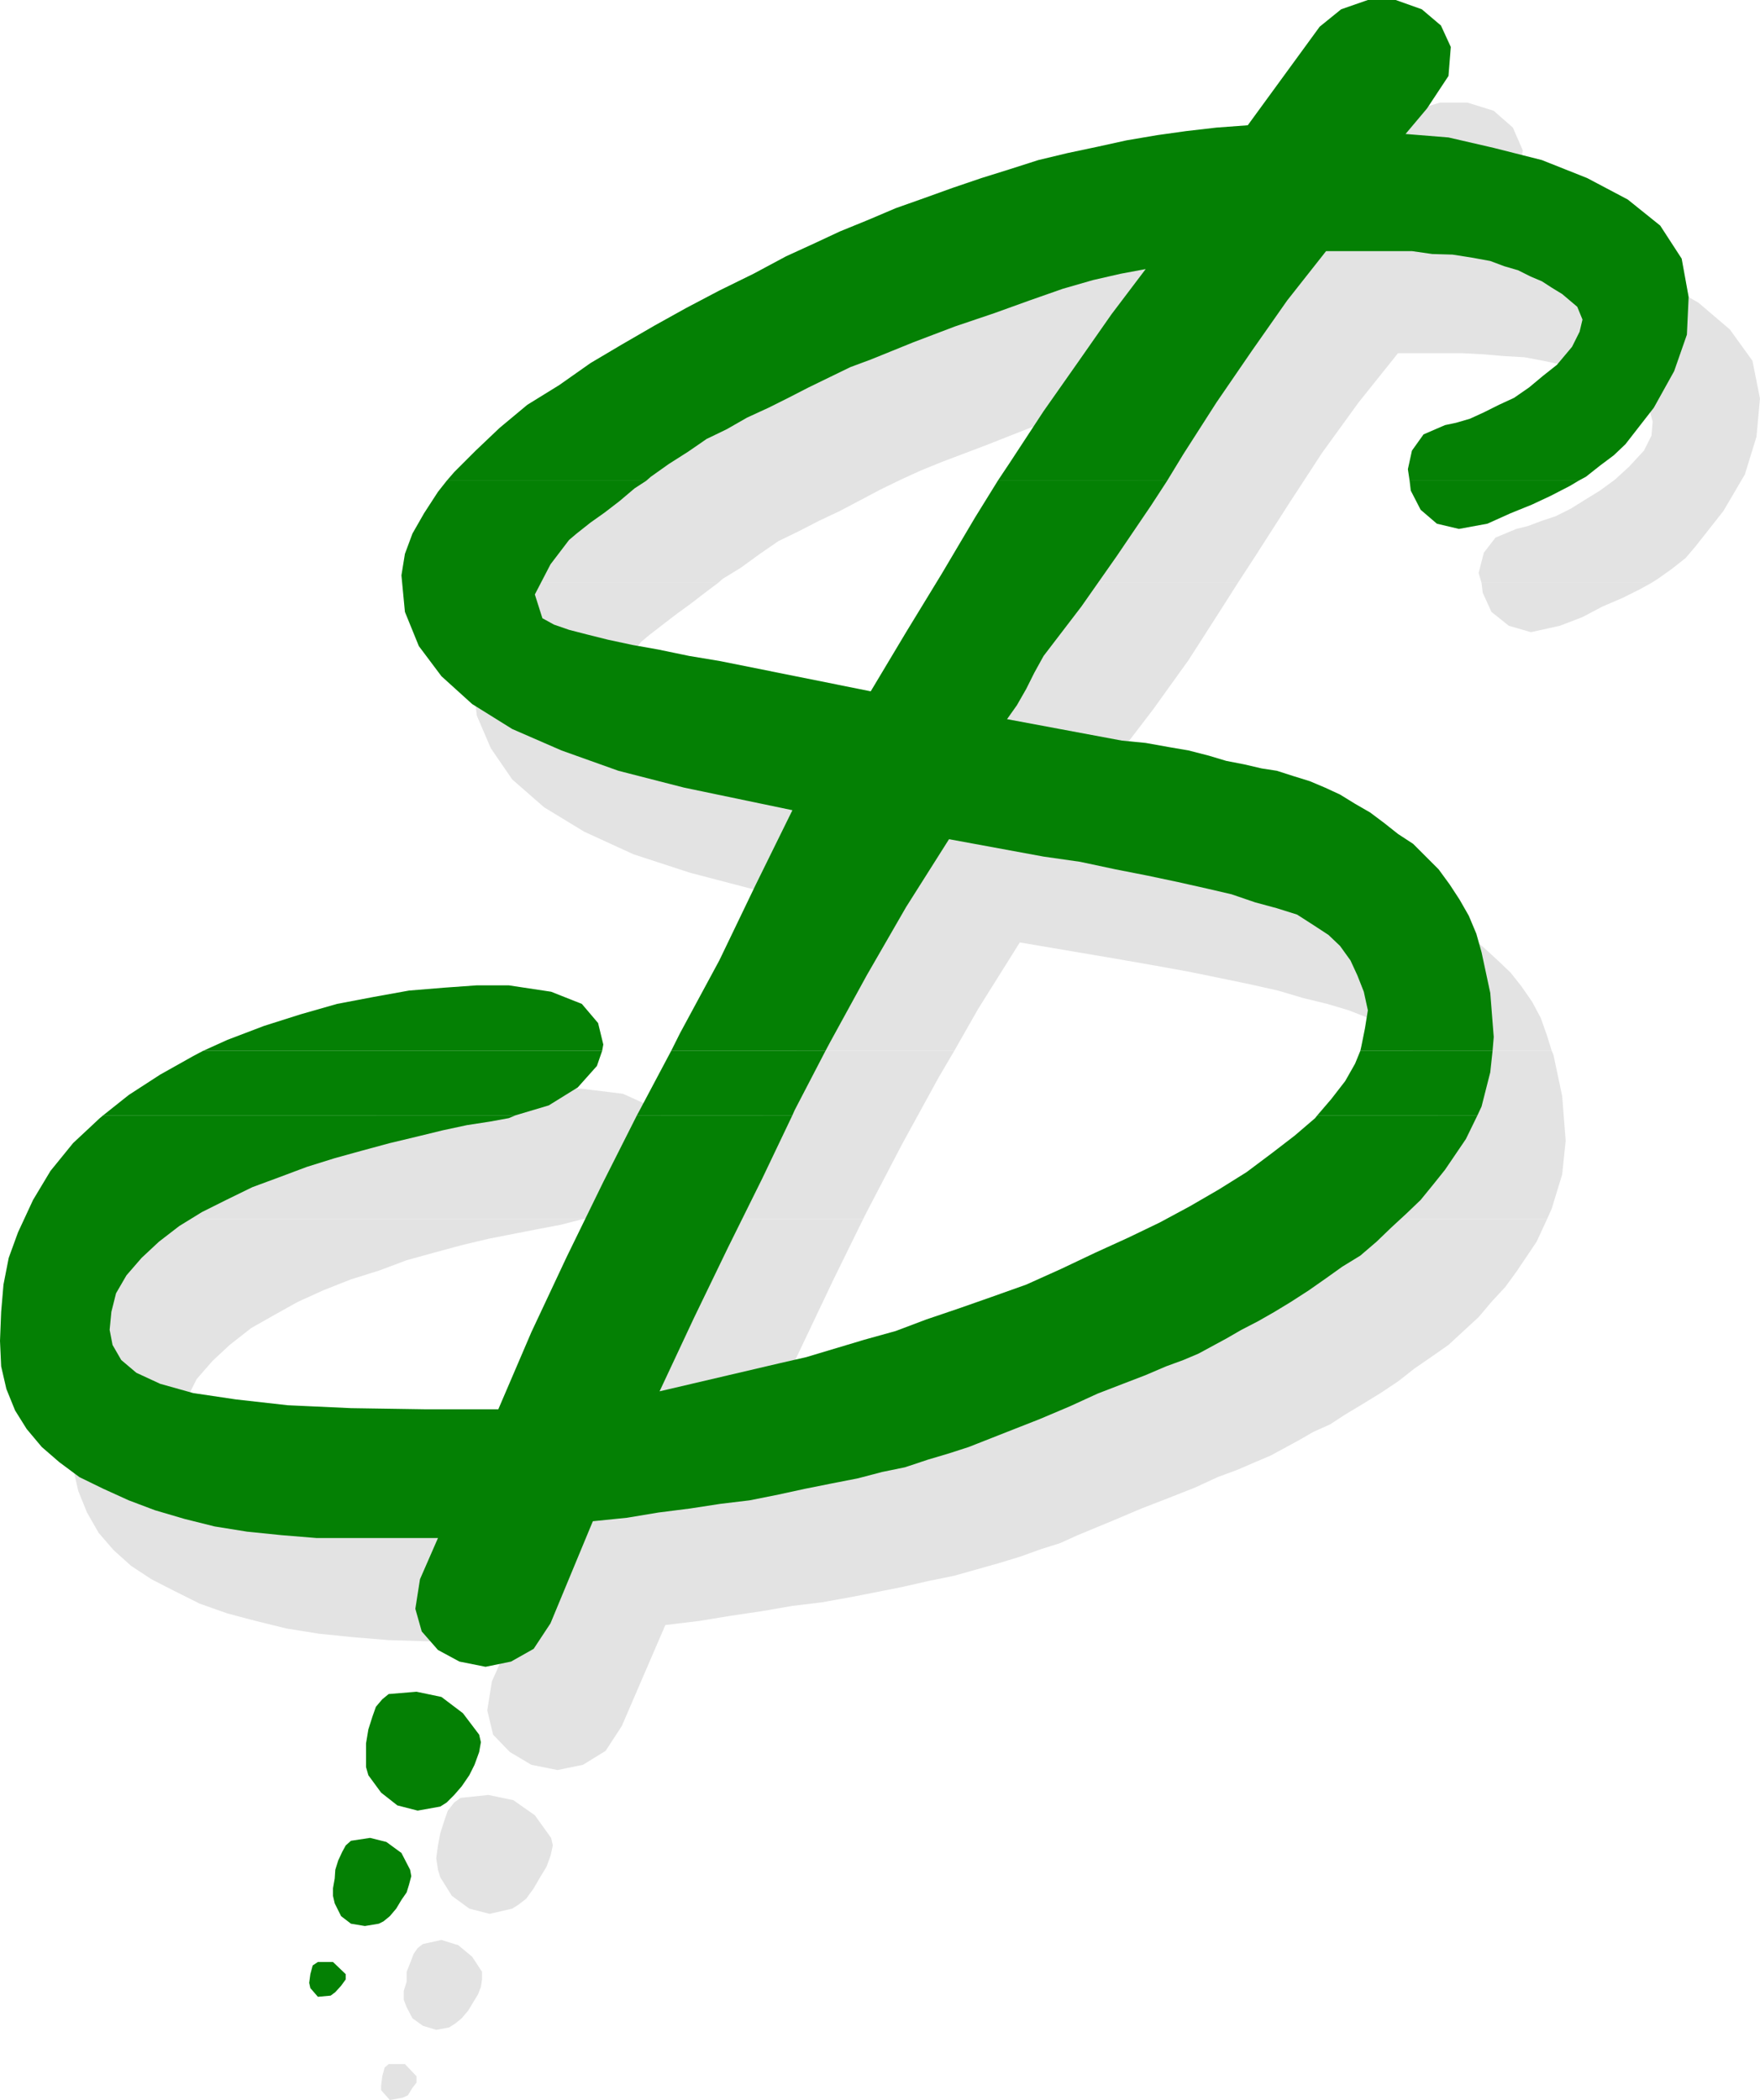 <?xml version="1.0" encoding="UTF-8" standalone="no"?>
<svg
   version="1.0"
   width="129.724mm"
   height="154.788mm"
   id="svg21"
   sodipodi:docname="Skywriting $.wmf"
   xmlns:inkscape="http://www.inkscape.org/namespaces/inkscape"
   xmlns:sodipodi="http://sodipodi.sourceforge.net/DTD/sodipodi-0.dtd"
   xmlns="http://www.w3.org/2000/svg"
   xmlns:svg="http://www.w3.org/2000/svg">
  <sodipodi:namedview
     id="namedview21"
     pagecolor="#ffffff"
     bordercolor="#000000"
     borderopacity="0.25"
     inkscape:showpageshadow="2"
     inkscape:pageopacity="0.0"
     inkscape:pagecheckerboard="0"
     inkscape:deskcolor="#d1d1d1"
     inkscape:document-units="mm" />
  <defs
     id="defs1">
    <pattern
       id="WMFhbasepattern"
       patternUnits="userSpaceOnUse"
       width="6"
       height="6"
       x="0"
       y="0" />
  </defs>
  <path
     style="fill:#e3e3e3;fill-opacity:1;fill-rule:evenodd;stroke:none"
     d="m 128.31,500.851 7.757,-0.808 6.949,1.454 5.979,4.201 4.525,6.301 0.485,2.1 -0.646,2.908 -1.131,3.07 -1.778,2.908 -1.778,3.07 -2.101,2.908 -2.101,1.616 -1.778,1.131 -6.302,1.454 -5.656,-1.454 -4.848,-3.554 -3.232,-5.17 -0.646,-2.1 -0.485,-3.231 0.485,-3.554 0.646,-3.393 1.131,-3.554 0.97,-2.747 1.778,-2.262 z"
     id="path1" />
  <path
     style="fill:#e3e3e3;fill-opacity:1;fill-rule:evenodd;stroke:none"
     d="m 117.806,541.566 5.171,-1.131 4.686,1.454 3.878,3.231 2.747,4.201 v 2.1 l -0.323,2.1 -0.808,2.1 -1.293,2.1 -1.454,2.423 -1.778,2.1 -1.778,1.454 -1.778,1.131 -3.555,0.646 -3.717,-1.131 -2.909,-2.1 -1.616,-3.07 -0.808,-2.1 v -2.423 l 0.808,-2.585 v -2.747 l 0.97,-2.423 0.97,-2.585 1.131,-1.616 z"
     id="path2" />
  <path
     style="fill:#e3e3e3;fill-opacity:1;fill-rule:evenodd;stroke:none"
     d="m 108.272,575.01 h 4.525 l 3.232,3.393 v 1.777 l -1.131,1.454 -1.293,2.1 -1.454,0.646 -3.555,0.646 -2.424,-2.747 v -1.293 l 0.323,-2.585 0.646,-2.423 z"
     id="path3" />
  <path
     style="fill:#e3e3e3;fill-opacity:1;fill-rule:evenodd;stroke:none"
     d="m 144.793,162.373 1.778,-2.423 5.979,-5.978 6.626,-5.978 7.757,-6.301 8.888,-5.978 8.726,-5.978 8.726,-5.332 9.211,-5.17 8.726,-5.009 9.211,-5.009 9.534,-4.524 9.05,-4.524 7.757,-3.554 7.434,-3.393 7.757,-3.554 7.595,-2.908 7.757,-3.07 8.08,-2.747 7.757,-2.908 8.08,-2.423 8.08,-2.1 8.08,-2.1 8.08,-2.262 8.403,-1.293 8.565,-1.454 8.08,-1.293 8.403,-1.131 8.726,-0.646 20.038,-27.143 5.979,-5.332 7.434,-2.262 h 7.757 l 7.272,2.262 5.333,4.685 2.747,6.301 -0.97,7.755 -5.656,9.048 -5.979,7.109 11.635,1.454 12.928,2.423 13.413,3.393 12.605,5.009 10.989,6.301 8.726,7.432 6.302,8.725 2.101,10.502 -0.97,10.663 -3.232,10.502 -5.979,10.179 -7.757,9.855 -2.747,3.231 -3.878,3.07 -3.878,2.747 -1.778,1.131 h -47.349 l -0.808,-2.747 1.454,-5.655 3.232,-4.201 5.818,-2.423 3.232,-0.808 3.878,-1.454 3.878,-1.293 4.202,-2.1 3.878,-2.423 4.202,-2.585 4.202,-3.07 3.878,-3.554 4.202,-4.524 2.101,-4.201 0.323,-3.878 -0.97,-3.554 -2.101,-1.777 -2.101,-1.777 -2.909,-1.777 -2.747,-1.293 -3.232,-1.777 -3.394,-1.777 -3.878,-0.969 -3.878,-1.131 -5.333,-1.131 -5.171,-0.969 -5.656,-0.323 -5.656,-0.485 -5.979,-0.323 h -5.979 -5.979 -5.979 l -10.989,13.733 -10.181,14.056 -9.373,14.379 -9.211,14.379 -4.848,7.432 h -46.379 l 2.747,-4.524 9.534,-14.379 9.373,-14.218 9.534,-13.248 9.211,-12.602 -6.787,1.293 -7.757,1.777 -8.242,2.747 -9.211,2.908 -10.181,3.554 -10.666,3.878 -11.474,4.524 -11.958,4.524 -5.979,2.423 -5.656,2.585 -5.656,2.747 -5.494,2.908 -5.818,3.07 -5.818,2.747 -5.656,2.908 -5.656,2.747 -5.171,3.554 -5.333,3.878 -5.01,3.07 -1.293,1.131 z"
     id="path4" />
  <path
     style="fill:#e3e3e3;fill-opacity:1;fill-rule:evenodd;stroke:none"
     d="m 221.877,292.756 8.726,-17.611 10.181,-21.003 -30.542,-6.301 -17.938,-4.685 -15.837,-5.17 -13.736,-6.301 -11.15,-6.786 -8.888,-7.755 -5.979,-8.725 -3.878,-9.048 -1.293,-10.663 1.293,-5.655 2.262,-5.978 2.747,-5.493 4.202,-5.655 2.747,-3.554 h 55.267 l -3.232,2.423 -4.202,3.231 -4.202,3.07 -4.202,3.231 -3.555,2.747 -2.101,1.777 -5.656,7.109 -4.202,8.078 2.424,6.947 3.232,1.777 4.202,1.454 4.848,1.454 5.979,1.293 6.787,1.454 7.434,1.454 8.08,1.454 9.05,1.293 41.854,8.563 9.858,-16.641 9.858,-16.157 9.373,-15.833 6.787,-10.179 h 46.379 l -4.525,7.109 -9.211,14.379 -9.858,13.733 -10.504,13.733 -2.424,4.847 -2.586,4.201 -2.747,4.524 -2.747,3.878 32.32,6.301 6.302,0.808 6.302,0.646 5.979,1.454 5.171,0.969 5.333,1.454 5.01,0.969 4.525,1.131 4.525,0.646 4.525,1.454 4.363,1.454 4.525,1.777 4.202,2.423 4.202,2.1 3.878,2.423 4.202,3.231 3.878,2.747 3.878,3.231 3.878,3.554 3.555,3.393 3.07,3.878 2.909,4.201 2.424,4.524 1.778,5.009 1.293,4.201 h -38.622 l -0.323,-0.646 -3.232,-3.231 -4.202,-2.747 -4.848,-2.585 -5.333,-2.1 -5.979,-1.777 -6.626,-1.616 -7.11,-2.1 -7.918,-1.777 -8.565,-1.777 -8.726,-1.777 -9.858,-1.777 -10.181,-1.777 -26.664,-4.524 -11.635,18.58 -6.626,11.633 z"
     id="path5" />
  <path
     style="fill:#e3e3e3;fill-opacity:1;fill-rule:evenodd;stroke:none"
     d="m 412.726,162.373 0.323,2.747 2.424,5.332 4.848,3.878 6.141,1.777 8.08,-1.777 6.302,-2.423 5.494,-2.908 5.656,-2.423 4.848,-2.423 3.232,-1.777 z"
     id="path6" />
  <path
     style="fill:#e3e3e3;fill-opacity:1;fill-rule:evenodd;stroke:none"
     d="m 48.157,339.609 7.757,-6.139 8.726,-5.493 9.211,-5.332 9.373,-4.201 10.181,-3.878 10.342,-3.554 10.181,-2.423 10.181,-2.423 9.858,-1.454 9.696,-0.969 9.211,-0.485 h 8.888 l 11.797,1.454 8.565,3.878 4.525,4.847 1.454,5.978 -1.778,6.463 -5.333,5.493 -8.08,5.009 -10.181,3.231 z"
     id="path7" />
  <path
     style="fill:#e3e3e3;fill-opacity:1;fill-rule:evenodd;stroke:none"
     d="m 197.152,339.609 1.454,-2.585 10.827,-20.357 10.666,-20.68 1.778,-3.231 h 43.955 l -4.363,7.432 -10.181,18.58 -9.858,18.903 -0.97,1.939 z"
     id="path8" />
  <path
     style="fill:#e3e3e3;fill-opacity:1;fill-rule:evenodd;stroke:none"
     d="m 386.547,339.609 4.363,-4.685 3.555,-5.009 2.747,-4.847 2.101,-5.332 0.97,-4.847 0.485,-4.847 -0.808,-5.332 -1.616,-4.524 -2.262,-4.201 -2.424,-3.231 h 38.622 l 0.485,1.131 2.424,11.471 0.97,12.441 -0.97,9.371 -2.909,9.532 -1.293,2.908 z"
     id="path9" />
  <path
     style="fill:#e3e3e3;fill-opacity:1;fill-rule:evenodd;stroke:none"
     d="m 48.157,339.609 -0.323,0.162 -7.434,7.109 -6.302,7.755 -5.333,8.401 -4.202,8.725 -2.101,7.432 -1.454,7.109 -0.646,8.078 -0.323,8.078 0.323,6.624 1.454,6.301 2.424,5.978 3.232,5.655 4.202,4.847 4.848,4.362 5.656,3.716 6.302,3.231 7.11,3.554 7.757,2.747 7.918,2.1 8.565,2.1 9.05,1.454 9.534,0.969 9.858,0.808 10.504,0.323 h 23.27 l -5.01,11.148 -1.293,8.078 1.616,6.786 4.686,4.847 5.979,3.554 7.272,1.454 7.11,-1.454 6.302,-3.878 4.525,-6.947 12.12,-28.112 9.373,-1.131 8.888,-1.454 8.726,-1.293 8.403,-1.454 8.08,-0.969 8.08,-1.454 7.434,-1.454 7.272,-1.454 7.11,-1.616 7.11,-1.454 6.302,-1.777 6.302,-1.777 5.818,-1.777 5.818,-2.1 5.171,-1.616 5.01,-2.262 9.373,-3.878 8.403,-3.554 7.918,-3.07 6.949,-2.747 6.302,-2.908 5.656,-2.1 4.848,-2.1 4.202,-1.777 3.878,-2.1 3.878,-2.1 4.202,-2.423 4.686,-2.1 4.202,-2.747 4.848,-2.908 5.01,-3.07 4.848,-3.231 4.525,-3.554 4.686,-3.231 4.848,-3.393 4.202,-3.878 4.202,-3.878 3.555,-4.201 3.878,-4.201 3.07,-4.201 5.656,-8.401 2.909,-6.301 h -44.44 l -0.162,0.162 -5.656,5.009 -6.302,5.009 -7.434,5.17 -7.434,4.847 -8.08,4.685 -8.403,4.847 -8.726,4.201 -9.211,4.201 -9.534,4.201 -9.858,4.362 -9.373,3.554 -9.211,3.393 -9.211,2.908 -8.726,3.07 -8.403,2.747 -8.403,2.585 -7.757,2.1 -7.757,2.1 -32.966,7.594 9.373,-20.196 9.534,-20.034 9.211,-19.388 8.403,-17.126 h -43.309 l -9.05,18.257 -10.181,20.68 -9.858,21.003 -9.211,21.488 h -6.302 -5.333 -4.525 -3.878 l -21.008,-0.323 -17.614,-0.808 -14.382,-1.293 -11.958,-1.777 -9.211,-2.423 -6.626,-3.231 -4.525,-3.878 -2.101,-4.201 -0.808,-4.201 0.485,-4.847 1.293,-5.009 2.424,-4.847 4.363,-5.009 4.848,-4.524 5.979,-4.685 5.979,-3.393 6.949,-3.878 7.11,-3.231 7.757,-3.07 7.757,-2.423 7.757,-2.908 7.595,-2.1 7.757,-2.1 7.434,-1.777 7.434,-1.454 6.626,-1.293 5.979,-1.131 5.656,-1.454 0.97,-0.162 z"
     id="path10" />
  <path
     style="fill:#048004;fill-opacity:1;fill-rule:evenodd;stroke:none"
     d="m 108.272,471.931 7.757,-0.646 6.949,1.454 5.979,4.524 4.525,5.978 0.485,2.1 -0.485,2.747 -1.293,3.554 -1.454,2.908 -2.101,3.07 -2.101,2.423 -2.101,2.1 -1.778,1.131 -6.302,1.131 -5.656,-1.454 -4.525,-3.554 -3.555,-4.847 -0.646,-2.262 v -3.07 -3.554 l 0.646,-3.878 1.131,-3.554 0.97,-2.747 1.778,-2.1 z"
     id="path11" />
  <path
     style="fill:#048004;fill-opacity:1;fill-rule:evenodd;stroke:none"
     d="m 97.768,512.807 5.333,-0.808 4.525,1.131 4.202,3.07 2.424,4.685 0.323,1.777 -0.646,2.423 -0.646,2.1 -1.454,2.1 -1.454,2.423 -1.778,2.1 -1.778,1.454 -1.293,0.646 -3.878,0.646 -3.878,-0.646 -2.747,-2.1 -1.778,-3.554 -0.485,-2.1 v -2.1 l 0.485,-2.747 0.162,-2.423 0.808,-2.585 1.131,-2.423 0.97,-1.777 z"
     id="path12" />
  <path
     style="fill:#048004;fill-opacity:1;fill-rule:evenodd;stroke:none"
     d="m 88.557,546.574 h 4.202 l 3.555,3.393 v 1.454 l -1.293,1.777 -1.616,1.777 -1.293,0.969 -3.555,0.323 -2.101,-2.423 -0.323,-1.454 0.323,-2.423 0.646,-2.423 z"
     id="path13" />
  <path
     style="fill:#048004;fill-opacity:1;fill-rule:evenodd;stroke:none"
     d="m 124.432,133.937 2.101,-2.423 5.979,-5.978 6.626,-6.301 7.757,-6.463 8.888,-5.493 8.726,-6.139 8.726,-5.17 9.211,-5.332 8.726,-4.847 9.211,-4.847 9.534,-4.685 9.05,-4.847 7.757,-3.554 7.272,-3.393 7.918,-3.231 7.595,-3.231 7.757,-2.747 8.08,-2.908 8.08,-2.747 7.757,-2.423 8.08,-2.585 8.08,-1.939 8.403,-1.777 8.08,-1.777 8.565,-1.454 8.08,-1.131 8.403,-0.969 8.726,-0.646 20.038,-27.466 5.979,-4.847 L 381.052,0 h 7.757 l 7.272,2.585 5.333,4.524 2.747,5.978 -0.646,8.078 -5.979,9.048 -5.979,7.109 11.958,0.969 12.605,2.908 13.413,3.393 12.605,5.009 11.312,5.978 9.05,7.27 5.979,9.209 1.939,10.663 -0.485,10.502 -3.555,10.179 -5.656,10.179 -7.918,10.179 -3.232,3.07 -3.878,2.908 -3.878,3.07 -2.101,1.131 h -47.026 l -0.485,-3.231 1.131,-5.17 3.232,-4.524 5.979,-2.585 3.07,-0.646 3.878,-1.131 3.878,-1.777 4.202,-2.1 4.202,-1.939 4.202,-2.908 3.878,-3.231 3.878,-3.07 4.202,-5.009 2.101,-4.201 0.808,-3.393 -1.454,-3.554 -2.101,-1.777 -2.101,-1.777 -2.909,-1.777 -2.747,-1.777 -3.07,-1.293 -3.555,-1.777 -3.878,-1.131 -3.878,-1.454 -5.333,-0.969 -5.171,-0.808 -5.656,-0.162 -5.656,-0.808 h -5.979 -5.979 -5.979 -5.979 l -10.827,13.733 -9.858,14.056 -9.858,14.379 -9.211,14.379 -4.525,7.432 h -47.187 l 3.232,-4.847 9.534,-14.541 9.534,-13.571 9.373,-13.41 9.534,-12.602 -6.949,1.293 -7.757,1.777 -8.403,2.423 -9.211,3.231 -9.858,3.554 -10.989,3.716 -11.474,4.362 -11.958,4.847 -5.656,2.1 -5.656,2.747 -5.979,2.908 -5.656,2.908 -5.494,2.747 -5.979,2.747 -5.656,3.231 -5.656,2.747 -5.171,3.554 -5.333,3.393 -5.01,3.554 -1.293,1.131 z"
     id="path14" />
  <path
     style="fill:#048004;fill-opacity:1;fill-rule:evenodd;stroke:none"
     d="m 56.56,292.756 6.787,-3.07 10.181,-3.878 10.181,-3.231 10.181,-2.908 10.181,-1.939 9.858,-1.777 9.858,-0.808 9.05,-0.646 h 8.888 l 11.797,1.777 8.565,3.393 4.525,5.332 1.454,5.978 -0.323,1.777 z"
     id="path15" />
  <path
     style="fill:#048004;fill-opacity:1;fill-rule:evenodd;stroke:none"
     d="m 186.971,292.756 2.424,-4.847 10.989,-20.357 10.181,-21.165 10.181,-20.68 -30.219,-6.301 -18.261,-4.685 -15.837,-5.655 -13.736,-5.978 -11.15,-6.947 -8.565,-7.755 -6.302,-8.401 -3.878,-9.532 -0.97,-10.179 0.97,-5.978 2.101,-5.655 3.232,-5.655 3.878,-5.978 2.424,-3.07 h 55.59 l -3.232,2.1 -4.202,3.554 -4.202,3.231 -3.878,2.747 -3.878,3.07 -2.101,1.777 -5.171,6.786 -4.363,8.401 2.101,6.624 3.232,1.777 4.202,1.454 5.01,1.293 5.818,1.454 6.787,1.454 7.272,1.293 8.565,1.777 8.726,1.454 41.854,8.401 9.858,-16.48 9.858,-16.156 9.373,-15.833 6.302,-10.179 h 47.187 l -4.525,6.947 -9.534,14.056 -9.858,14.056 -10.504,13.733 -2.586,4.685 -2.262,4.524 -2.586,4.524 -2.747,3.878 31.997,5.978 6.626,0.646 6.302,1.131 5.656,0.969 5.656,1.454 4.848,1.454 5.01,0.969 4.848,1.131 4.202,0.646 4.525,1.454 4.686,1.454 4.202,1.777 4.202,1.939 4.202,2.585 4.202,2.423 3.878,2.908 3.878,3.07 4.202,2.747 3.555,3.554 3.555,3.554 3.07,4.201 2.747,4.201 2.586,4.524 2.101,5.009 1.454,5.17 2.424,11.31 0.97,12.279 -0.323,3.878 h -36.845 l 0.323,-1.454 0.97,-4.847 0.808,-5.009 -1.131,-5.17 -1.778,-4.524 -1.939,-4.201 -2.909,-4.039 -3.232,-3.07 -4.202,-2.747 -4.525,-2.908 -5.656,-1.777 -5.979,-1.616 -6.626,-2.262 -6.949,-1.616 -7.918,-1.777 -8.403,-1.777 -9.05,-1.777 -9.858,-2.1 -10.181,-1.454 -26.341,-4.847 -11.958,18.903 -10.989,19.065 -10.181,18.58 -1.293,2.423 z"
     id="path16" />
  <path
     style="fill:#048004;fill-opacity:1;fill-rule:evenodd;stroke:none"
     d="m 392.688,133.937 0.323,2.747 2.747,5.332 4.525,3.878 6.141,1.454 7.918,-1.454 6.464,-2.908 5.979,-2.423 5.171,-2.423 5.333,-2.747 2.424,-1.454 z"
     id="path17" />
  <path
     style="fill:#048004;fill-opacity:1;fill-rule:evenodd;stroke:none"
     d="m 28.765,310.689 7.11,-5.655 8.726,-5.655 9.211,-5.17 2.747,-1.454 H 167.741 l -1.454,4.201 -5.333,5.978 -8.08,5.009 -9.211,2.747 z"
     id="path18" />
  <path
     style="fill:#048004;fill-opacity:1;fill-rule:evenodd;stroke:none"
     d="m 177.437,310.689 1.131,-2.1 8.403,-15.833 h 42.986 l -8.565,16.48 -0.646,1.454 z"
     id="path19" />
  <path
     style="fill:#048004;fill-opacity:1;fill-rule:evenodd;stroke:none"
     d="m 366.993,310.689 3.878,-4.524 3.878,-5.009 2.747,-4.847 1.454,-3.554 h 36.845 l -0.646,5.978 -2.424,9.532 -1.131,2.423 z"
     id="path20" />
  <path
     style="fill:#048004;fill-opacity:1;fill-rule:evenodd;stroke:none"
     d="m 28.765,310.689 -0.97,0.808 -7.434,6.947 -6.302,7.755 -4.848,8.078 -4.202,9.048 -2.586,7.109 -1.454,7.432 -0.646,7.594 L 0,373.538 l 0.323,7.109 1.454,6.301 2.424,5.978 3.232,5.17 4.202,5.009 4.848,4.201 5.656,4.201 6.626,3.231 7.11,3.231 7.272,2.747 8.242,2.423 8.403,2.1 9.05,1.454 9.534,0.969 9.858,0.808 h 10.504 23.27 l -5.01,11.471 -1.293,8.24 1.778,6.301 4.525,5.17 5.979,3.231 7.272,1.454 7.11,-1.454 6.302,-3.554 4.686,-7.109 11.797,-28.435 9.534,-0.969 8.726,-1.454 8.888,-1.131 8.403,-1.293 8.08,-0.969 8.08,-1.616 7.434,-1.616 7.272,-1.454 7.434,-1.454 6.787,-1.777 6.302,-1.293 6.302,-2.1 5.979,-1.777 5.494,-1.777 5.333,-2.1 5.333,-2.1 9.05,-3.554 8.403,-3.554 7.757,-3.554 7.11,-2.747 6.302,-2.423 5.656,-2.423 4.848,-1.777 4.202,-1.777 3.878,-2.1 3.878,-2.1 4.202,-2.423 4.686,-2.423 4.525,-2.585 4.525,-2.747 5.01,-3.231 4.848,-3.393 4.525,-3.231 5.01,-3.07 4.525,-3.878 4.202,-4.039 4.202,-3.878 3.878,-3.716 3.555,-4.362 3.232,-4.039 5.818,-8.563 3.232,-6.624 h -44.602 l -0.646,0.808 -5.656,4.847 -6.302,4.847 -7.11,5.332 -7.757,4.847 -8.08,4.685 -8.403,4.524 -8.726,4.201 -9.211,4.201 -9.534,4.524 -9.696,4.362 -9.534,3.393 -9.211,3.231 -9.05,3.07 -8.565,3.231 -8.726,2.423 -8.08,2.423 -8.08,2.423 -7.757,1.777 -33.128,7.755 9.534,-20.357 9.534,-19.711 9.534,-19.226 8.403,-17.611 H 177.437 l -9.373,18.58 -10.181,20.842 -9.858,21.003 -9.211,21.488 h -5.979 -5.656 -4.525 -3.878 l -21.008,-0.323 -17.614,-0.808 -14.382,-1.616 -11.958,-1.777 -9.211,-2.585 -6.626,-3.07 -4.202,-3.554 -2.424,-4.201 -0.808,-4.201 0.485,-5.009 1.293,-5.17 2.909,-5.009 4.202,-4.847 4.848,-4.524 5.656,-4.362 6.302,-3.878 6.787,-3.393 7.272,-3.554 7.434,-2.747 7.757,-2.908 7.757,-2.423 7.595,-2.1 7.757,-2.1 7.434,-1.777 7.272,-1.777 6.787,-1.454 6.302,-0.969 5.333,-0.969 1.939,-0.808 z"
     id="path21" />
</svg>

